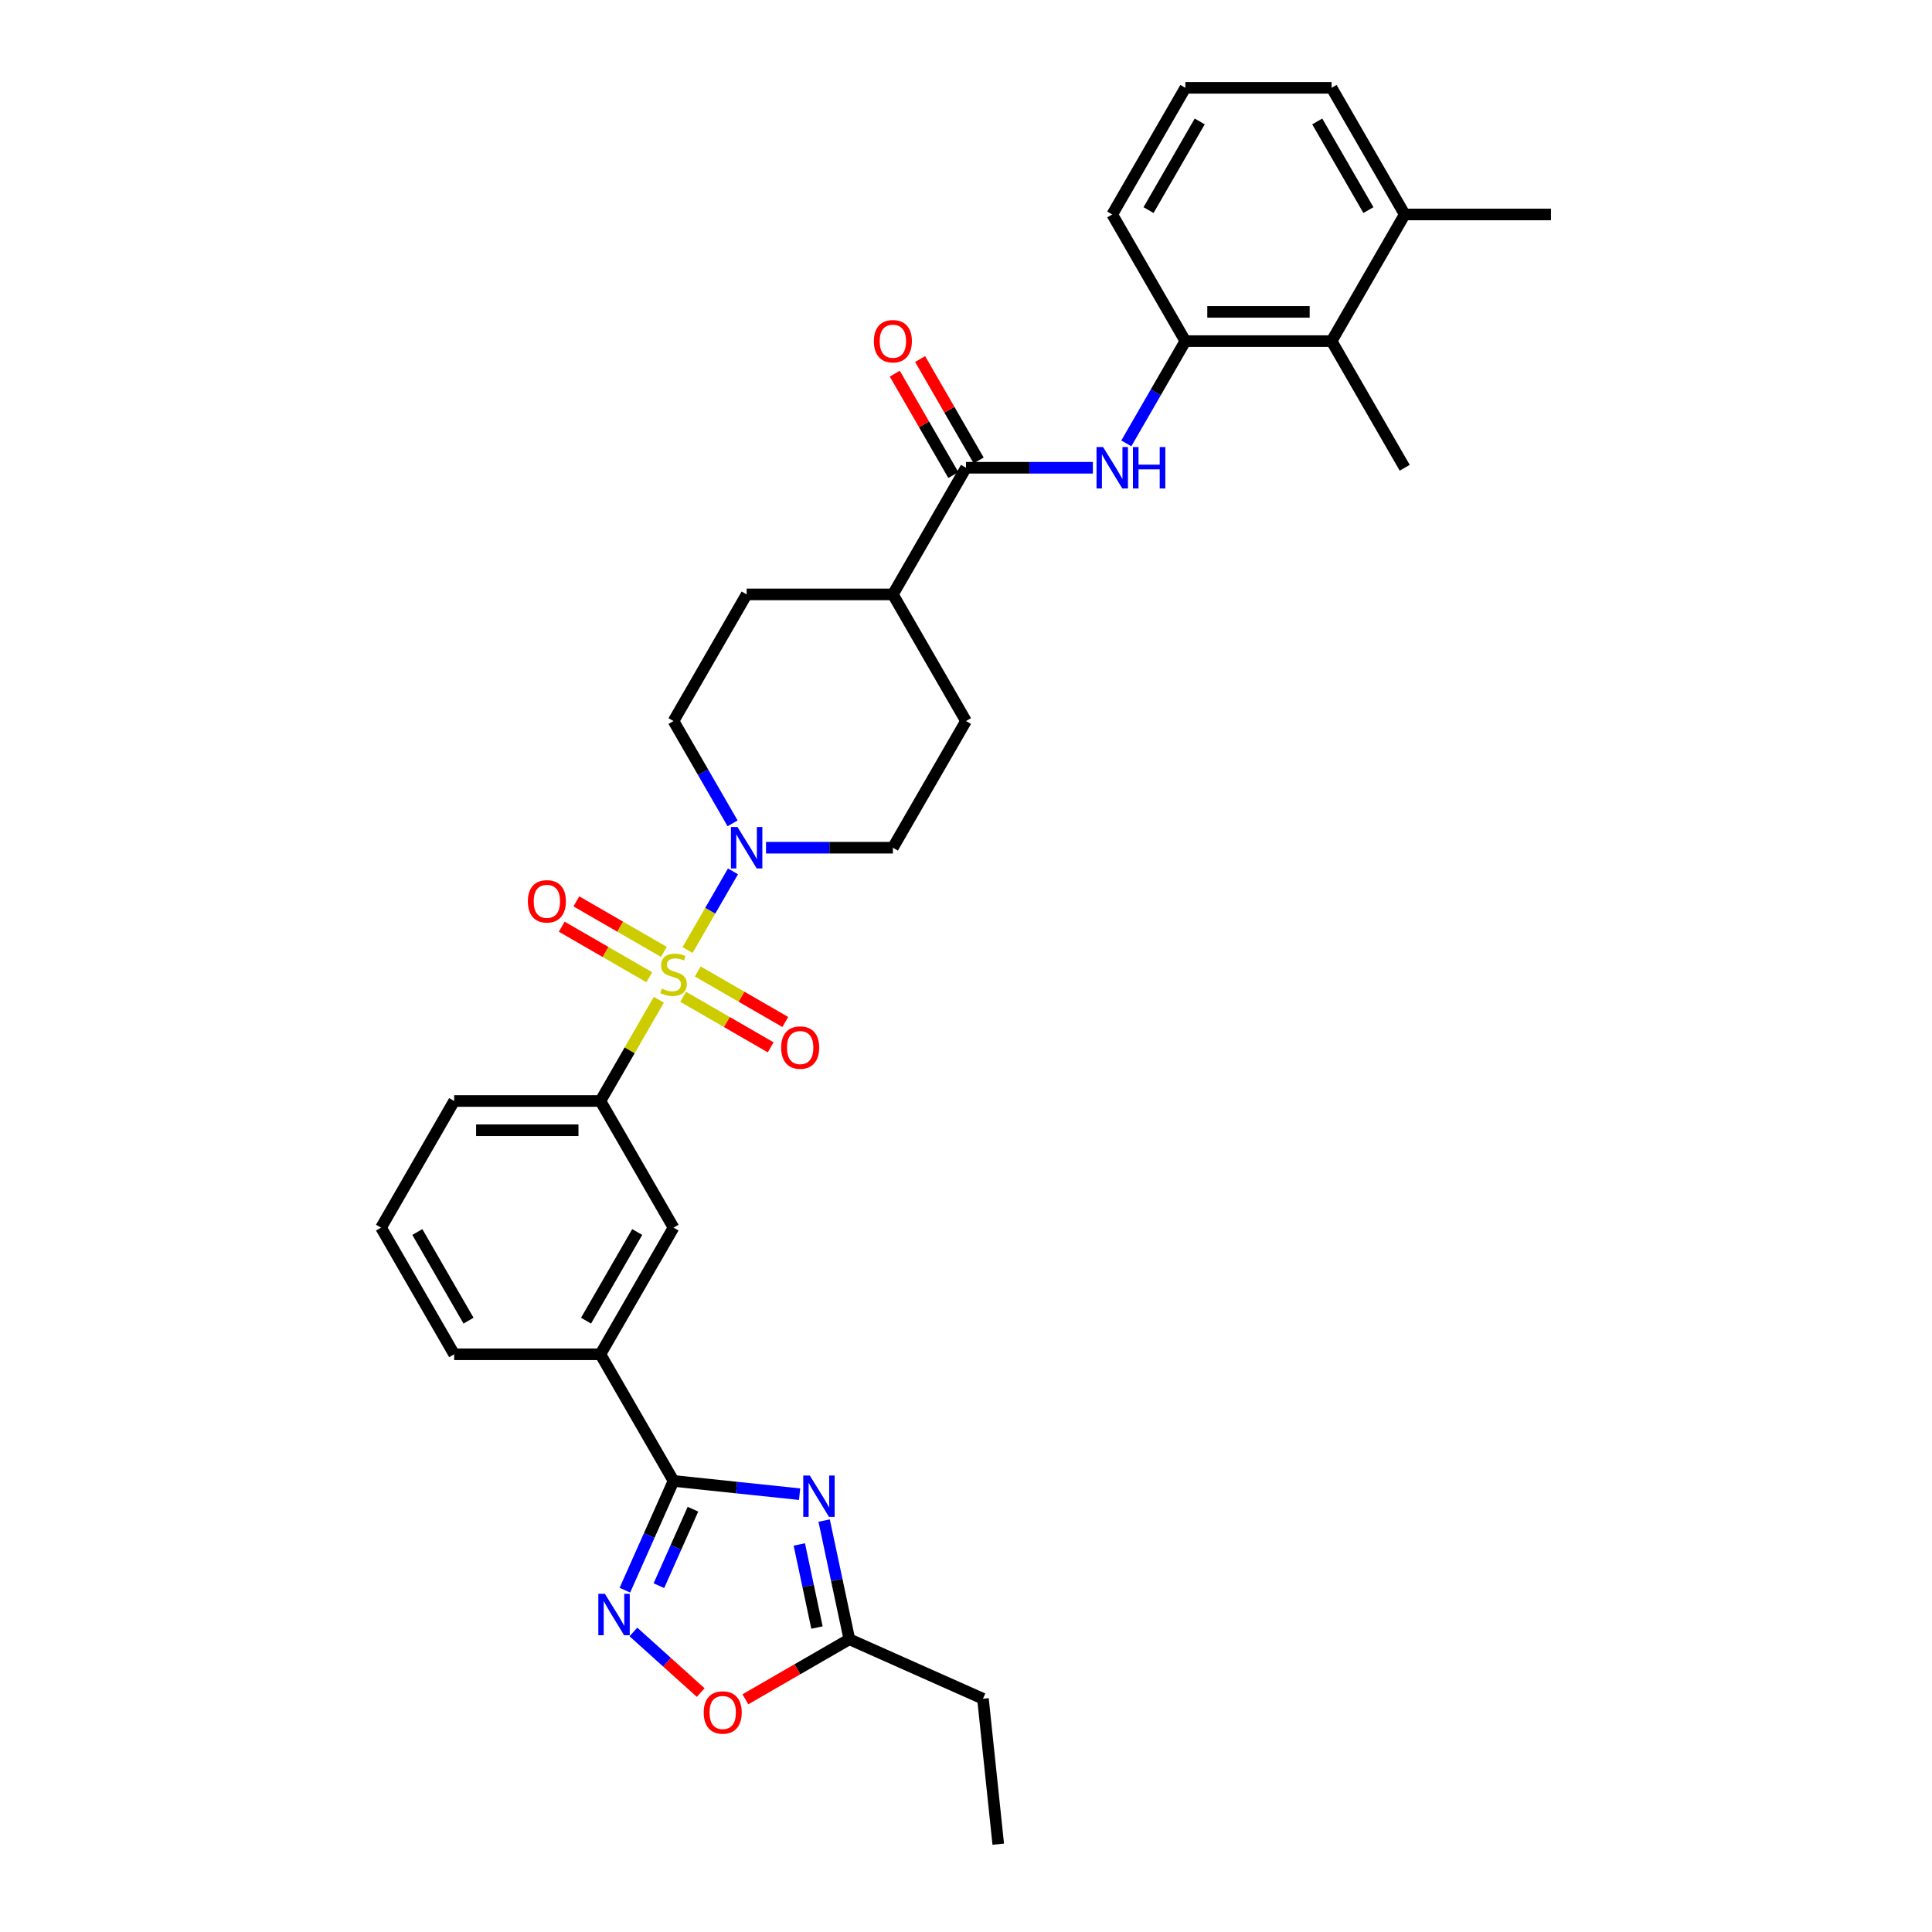 <?xml version='1.0' encoding='iso-8859-1'?>
<svg version='1.1' baseProfile='full'
              xmlns='http://www.w3.org/2000/svg'
                      xmlns:rdkit='http://www.rdkit.org/xml'
                      xmlns:xlink='http://www.w3.org/1999/xlink'
                  xml:space='preserve'
width='1000px' height='1000px' viewBox='0 0 1000 1000'>
<!-- END OF HEADER -->
<rect style='opacity:1.0;fill:#FFFFFF;stroke:none' width='1000' height='1000' x='0' y='0'> </rect>
<path class='bond-3' d='M 355.877,491.74 L 367.633,471.377' style='fill:none;fill-rule:evenodd;stroke:#CCCC00;stroke-width:6px;stroke-linecap:butt;stroke-linejoin:miter;stroke-opacity:1' />
<path class='bond-3' d='M 367.633,471.377 L 379.389,451.015' style='fill:none;fill-rule:evenodd;stroke:#0000FF;stroke-width:6px;stroke-linecap:butt;stroke-linejoin:miter;stroke-opacity:1' />
<path class='bond-4' d='M 341.018,517.475 L 325.893,543.674' style='fill:none;fill-rule:evenodd;stroke:#CCCC00;stroke-width:6px;stroke-linecap:butt;stroke-linejoin:miter;stroke-opacity:1' />
<path class='bond-4' d='M 325.893,543.674 L 310.767,569.872' style='fill:none;fill-rule:evenodd;stroke:#000000;stroke-width:6px;stroke-linecap:butt;stroke-linejoin:miter;stroke-opacity:1' />
<path class='bond-12' d='M 353.594,515.936 L 376.248,529.015' style='fill:none;fill-rule:evenodd;stroke:#CCCC00;stroke-width:6px;stroke-linecap:butt;stroke-linejoin:miter;stroke-opacity:1' />
<path class='bond-12' d='M 376.248,529.015 L 398.902,542.094' style='fill:none;fill-rule:evenodd;stroke:#FF0000;stroke-width:6px;stroke-linecap:butt;stroke-linejoin:miter;stroke-opacity:1' />
<path class='bond-12' d='M 361.164,502.825 L 383.817,515.904' style='fill:none;fill-rule:evenodd;stroke:#CCCC00;stroke-width:6px;stroke-linecap:butt;stroke-linejoin:miter;stroke-opacity:1' />
<path class='bond-12' d='M 383.817,515.904 L 406.471,528.984' style='fill:none;fill-rule:evenodd;stroke:#FF0000;stroke-width:6px;stroke-linecap:butt;stroke-linejoin:miter;stroke-opacity:1' />
<path class='bond-13' d='M 343.633,492.704 L 320.979,479.625' style='fill:none;fill-rule:evenodd;stroke:#CCCC00;stroke-width:6px;stroke-linecap:butt;stroke-linejoin:miter;stroke-opacity:1' />
<path class='bond-13' d='M 320.979,479.625 L 298.326,466.546' style='fill:none;fill-rule:evenodd;stroke:#FF0000;stroke-width:6px;stroke-linecap:butt;stroke-linejoin:miter;stroke-opacity:1' />
<path class='bond-13' d='M 336.064,505.814 L 313.41,492.735' style='fill:none;fill-rule:evenodd;stroke:#CCCC00;stroke-width:6px;stroke-linecap:butt;stroke-linejoin:miter;stroke-opacity:1' />
<path class='bond-13' d='M 313.41,492.735 L 290.756,479.656' style='fill:none;fill-rule:evenodd;stroke:#FF0000;stroke-width:6px;stroke-linecap:butt;stroke-linejoin:miter;stroke-opacity:1' />
<path class='bond-0' d='M 413.87,773.387 L 381.242,769.958' style='fill:none;fill-rule:evenodd;stroke:#0000FF;stroke-width:6px;stroke-linecap:butt;stroke-linejoin:miter;stroke-opacity:1' />
<path class='bond-0' d='M 381.242,769.958 L 348.614,766.529' style='fill:none;fill-rule:evenodd;stroke:#000000;stroke-width:6px;stroke-linecap:butt;stroke-linejoin:miter;stroke-opacity:1' />
<path class='bond-7' d='M 426.573,787.051 L 433.101,817.765' style='fill:none;fill-rule:evenodd;stroke:#0000FF;stroke-width:6px;stroke-linecap:butt;stroke-linejoin:miter;stroke-opacity:1' />
<path class='bond-7' d='M 433.101,817.765 L 439.63,848.48' style='fill:none;fill-rule:evenodd;stroke:#000000;stroke-width:6px;stroke-linecap:butt;stroke-linejoin:miter;stroke-opacity:1' />
<path class='bond-7' d='M 413.723,799.413 L 418.293,820.913' style='fill:none;fill-rule:evenodd;stroke:#0000FF;stroke-width:6px;stroke-linecap:butt;stroke-linejoin:miter;stroke-opacity:1' />
<path class='bond-7' d='M 418.293,820.913 L 422.863,842.413' style='fill:none;fill-rule:evenodd;stroke:#000000;stroke-width:6px;stroke-linecap:butt;stroke-linejoin:miter;stroke-opacity:1' />
<path class='bond-1' d='M 348.614,766.529 L 310.767,700.976' style='fill:none;fill-rule:evenodd;stroke:#000000;stroke-width:6px;stroke-linecap:butt;stroke-linejoin:miter;stroke-opacity:1' />
<path class='bond-2' d='M 348.614,766.529 L 336.027,794.798' style='fill:none;fill-rule:evenodd;stroke:#000000;stroke-width:6px;stroke-linecap:butt;stroke-linejoin:miter;stroke-opacity:1' />
<path class='bond-2' d='M 336.027,794.798 L 323.441,823.067' style='fill:none;fill-rule:evenodd;stroke:#0000FF;stroke-width:6px;stroke-linecap:butt;stroke-linejoin:miter;stroke-opacity:1' />
<path class='bond-2' d='M 358.668,781.167 L 349.857,800.955' style='fill:none;fill-rule:evenodd;stroke:#000000;stroke-width:6px;stroke-linecap:butt;stroke-linejoin:miter;stroke-opacity:1' />
<path class='bond-2' d='M 349.857,800.955 L 341.047,820.744' style='fill:none;fill-rule:evenodd;stroke:#0000FF;stroke-width:6px;stroke-linecap:butt;stroke-linejoin:miter;stroke-opacity:1' />
<path class='bond-8' d='M 327.848,844.701 L 345.265,860.384' style='fill:none;fill-rule:evenodd;stroke:#0000FF;stroke-width:6px;stroke-linecap:butt;stroke-linejoin:miter;stroke-opacity:1' />
<path class='bond-8' d='M 345.265,860.384 L 362.682,876.066' style='fill:none;fill-rule:evenodd;stroke:#FF0000;stroke-width:6px;stroke-linecap:butt;stroke-linejoin:miter;stroke-opacity:1' />
<path class='bond-16' d='M 396.482,438.768 L 429.318,438.768' style='fill:none;fill-rule:evenodd;stroke:#0000FF;stroke-width:6px;stroke-linecap:butt;stroke-linejoin:miter;stroke-opacity:1' />
<path class='bond-16' d='M 429.318,438.768 L 462.153,438.768' style='fill:none;fill-rule:evenodd;stroke:#000000;stroke-width:6px;stroke-linecap:butt;stroke-linejoin:miter;stroke-opacity:1' />
<path class='bond-17' d='M 379.18,426.157 L 363.897,399.686' style='fill:none;fill-rule:evenodd;stroke:#0000FF;stroke-width:6px;stroke-linecap:butt;stroke-linejoin:miter;stroke-opacity:1' />
<path class='bond-17' d='M 363.897,399.686 L 348.614,373.215' style='fill:none;fill-rule:evenodd;stroke:#000000;stroke-width:6px;stroke-linecap:butt;stroke-linejoin:miter;stroke-opacity:1' />
<path class='bond-11' d='M 310.767,569.872 L 348.614,635.424' style='fill:none;fill-rule:evenodd;stroke:#000000;stroke-width:6px;stroke-linecap:butt;stroke-linejoin:miter;stroke-opacity:1' />
<path class='bond-22' d='M 310.767,569.872 L 235.074,569.872' style='fill:none;fill-rule:evenodd;stroke:#000000;stroke-width:6px;stroke-linecap:butt;stroke-linejoin:miter;stroke-opacity:1' />
<path class='bond-22' d='M 299.413,585.011 L 246.428,585.011' style='fill:none;fill-rule:evenodd;stroke:#000000;stroke-width:6px;stroke-linecap:butt;stroke-linejoin:miter;stroke-opacity:1' />
<path class='bond-5' d='M 500,242.111 L 462.153,307.663' style='fill:none;fill-rule:evenodd;stroke:#000000;stroke-width:6px;stroke-linecap:butt;stroke-linejoin:miter;stroke-opacity:1' />
<path class='bond-6' d='M 500,242.111 L 532.836,242.111' style='fill:none;fill-rule:evenodd;stroke:#000000;stroke-width:6px;stroke-linecap:butt;stroke-linejoin:miter;stroke-opacity:1' />
<path class='bond-6' d='M 532.836,242.111 L 565.671,242.111' style='fill:none;fill-rule:evenodd;stroke:#0000FF;stroke-width:6px;stroke-linecap:butt;stroke-linejoin:miter;stroke-opacity:1' />
<path class='bond-18' d='M 506.555,238.326 L 491.403,212.083' style='fill:none;fill-rule:evenodd;stroke:#000000;stroke-width:6px;stroke-linecap:butt;stroke-linejoin:miter;stroke-opacity:1' />
<path class='bond-18' d='M 491.403,212.083 L 476.252,185.839' style='fill:none;fill-rule:evenodd;stroke:#FF0000;stroke-width:6px;stroke-linecap:butt;stroke-linejoin:miter;stroke-opacity:1' />
<path class='bond-18' d='M 493.445,245.896 L 478.293,219.652' style='fill:none;fill-rule:evenodd;stroke:#000000;stroke-width:6px;stroke-linecap:butt;stroke-linejoin:miter;stroke-opacity:1' />
<path class='bond-18' d='M 478.293,219.652 L 463.141,193.408' style='fill:none;fill-rule:evenodd;stroke:#FF0000;stroke-width:6px;stroke-linecap:butt;stroke-linejoin:miter;stroke-opacity:1' />
<path class='bond-9' d='M 582.974,229.501 L 598.257,203.03' style='fill:none;fill-rule:evenodd;stroke:#0000FF;stroke-width:6px;stroke-linecap:butt;stroke-linejoin:miter;stroke-opacity:1' />
<path class='bond-9' d='M 598.257,203.03 L 613.54,176.559' style='fill:none;fill-rule:evenodd;stroke:#000000;stroke-width:6px;stroke-linecap:butt;stroke-linejoin:miter;stroke-opacity:1' />
<path class='bond-24' d='M 439.63,848.48 L 508.779,879.267' style='fill:none;fill-rule:evenodd;stroke:#000000;stroke-width:6px;stroke-linecap:butt;stroke-linejoin:miter;stroke-opacity:1' />
<path class='bond-34' d='M 439.63,848.48 L 412.72,864.016' style='fill:none;fill-rule:evenodd;stroke:#000000;stroke-width:6px;stroke-linecap:butt;stroke-linejoin:miter;stroke-opacity:1' />
<path class='bond-34' d='M 412.72,864.016 L 385.81,879.553' style='fill:none;fill-rule:evenodd;stroke:#FF0000;stroke-width:6px;stroke-linecap:butt;stroke-linejoin:miter;stroke-opacity:1' />
<path class='bond-14' d='M 613.54,176.559 L 689.233,176.559' style='fill:none;fill-rule:evenodd;stroke:#000000;stroke-width:6px;stroke-linecap:butt;stroke-linejoin:miter;stroke-opacity:1' />
<path class='bond-14' d='M 624.894,161.42 L 677.879,161.42' style='fill:none;fill-rule:evenodd;stroke:#000000;stroke-width:6px;stroke-linecap:butt;stroke-linejoin:miter;stroke-opacity:1' />
<path class='bond-23' d='M 613.54,176.559 L 575.693,111.007' style='fill:none;fill-rule:evenodd;stroke:#000000;stroke-width:6px;stroke-linecap:butt;stroke-linejoin:miter;stroke-opacity:1' />
<path class='bond-10' d='M 310.767,700.976 L 348.614,635.424' style='fill:none;fill-rule:evenodd;stroke:#000000;stroke-width:6px;stroke-linecap:butt;stroke-linejoin:miter;stroke-opacity:1' />
<path class='bond-10' d='M 303.334,683.574 L 329.826,637.688' style='fill:none;fill-rule:evenodd;stroke:#000000;stroke-width:6px;stroke-linecap:butt;stroke-linejoin:miter;stroke-opacity:1' />
<path class='bond-33' d='M 310.767,700.976 L 235.074,700.976' style='fill:none;fill-rule:evenodd;stroke:#000000;stroke-width:6px;stroke-linecap:butt;stroke-linejoin:miter;stroke-opacity:1' />
<path class='bond-19' d='M 689.233,176.559 L 727.079,111.007' style='fill:none;fill-rule:evenodd;stroke:#000000;stroke-width:6px;stroke-linecap:butt;stroke-linejoin:miter;stroke-opacity:1' />
<path class='bond-28' d='M 689.233,176.559 L 727.079,242.111' style='fill:none;fill-rule:evenodd;stroke:#000000;stroke-width:6px;stroke-linecap:butt;stroke-linejoin:miter;stroke-opacity:1' />
<path class='bond-15' d='M 462.153,307.663 L 386.46,307.663' style='fill:none;fill-rule:evenodd;stroke:#000000;stroke-width:6px;stroke-linecap:butt;stroke-linejoin:miter;stroke-opacity:1' />
<path class='bond-32' d='M 462.153,307.663 L 500,373.215' style='fill:none;fill-rule:evenodd;stroke:#000000;stroke-width:6px;stroke-linecap:butt;stroke-linejoin:miter;stroke-opacity:1' />
<path class='bond-21' d='M 462.153,438.768 L 500,373.215' style='fill:none;fill-rule:evenodd;stroke:#000000;stroke-width:6px;stroke-linecap:butt;stroke-linejoin:miter;stroke-opacity:1' />
<path class='bond-20' d='M 348.614,373.215 L 386.46,307.663' style='fill:none;fill-rule:evenodd;stroke:#000000;stroke-width:6px;stroke-linecap:butt;stroke-linejoin:miter;stroke-opacity:1' />
<path class='bond-30' d='M 727.079,111.007 L 802.773,111.007' style='fill:none;fill-rule:evenodd;stroke:#000000;stroke-width:6px;stroke-linecap:butt;stroke-linejoin:miter;stroke-opacity:1' />
<path class='bond-35' d='M 727.079,111.007 L 689.233,45.455' style='fill:none;fill-rule:evenodd;stroke:#000000;stroke-width:6px;stroke-linecap:butt;stroke-linejoin:miter;stroke-opacity:1' />
<path class='bond-35' d='M 708.292,108.743 L 681.799,62.857' style='fill:none;fill-rule:evenodd;stroke:#000000;stroke-width:6px;stroke-linecap:butt;stroke-linejoin:miter;stroke-opacity:1' />
<path class='bond-26' d='M 235.074,569.872 L 197.227,635.424' style='fill:none;fill-rule:evenodd;stroke:#000000;stroke-width:6px;stroke-linecap:butt;stroke-linejoin:miter;stroke-opacity:1' />
<path class='bond-27' d='M 575.693,111.007 L 613.54,45.455' style='fill:none;fill-rule:evenodd;stroke:#000000;stroke-width:6px;stroke-linecap:butt;stroke-linejoin:miter;stroke-opacity:1' />
<path class='bond-27' d='M 594.481,108.743 L 620.973,62.857' style='fill:none;fill-rule:evenodd;stroke:#000000;stroke-width:6px;stroke-linecap:butt;stroke-linejoin:miter;stroke-opacity:1' />
<path class='bond-31' d='M 508.779,879.267 L 516.691,954.545' style='fill:none;fill-rule:evenodd;stroke:#000000;stroke-width:6px;stroke-linecap:butt;stroke-linejoin:miter;stroke-opacity:1' />
<path class='bond-25' d='M 235.074,700.976 L 197.227,635.424' style='fill:none;fill-rule:evenodd;stroke:#000000;stroke-width:6px;stroke-linecap:butt;stroke-linejoin:miter;stroke-opacity:1' />
<path class='bond-25' d='M 242.507,683.574 L 216.015,637.688' style='fill:none;fill-rule:evenodd;stroke:#000000;stroke-width:6px;stroke-linecap:butt;stroke-linejoin:miter;stroke-opacity:1' />
<path class='bond-29' d='M 613.54,45.455 L 689.233,45.455' style='fill:none;fill-rule:evenodd;stroke:#000000;stroke-width:6px;stroke-linecap:butt;stroke-linejoin:miter;stroke-opacity:1' />
<path  class='atom-0' d='M 342.558 511.677
Q 342.8 511.768, 343.8 512.192
Q 344.799 512.616, 345.889 512.888
Q 347.009 513.131, 348.099 513.131
Q 350.128 513.131, 351.308 512.162
Q 352.489 511.163, 352.489 509.437
Q 352.489 508.256, 351.884 507.529
Q 351.308 506.803, 350.4 506.409
Q 349.492 506.015, 347.978 505.561
Q 346.07 504.986, 344.92 504.441
Q 343.8 503.896, 342.982 502.745
Q 342.195 501.595, 342.195 499.657
Q 342.195 496.962, 344.012 495.297
Q 345.858 493.632, 349.492 493.632
Q 351.974 493.632, 354.79 494.813
L 354.094 497.144
Q 351.52 496.084, 349.583 496.084
Q 347.493 496.084, 346.343 496.962
Q 345.192 497.81, 345.223 499.294
Q 345.223 500.444, 345.798 501.141
Q 346.403 501.837, 347.251 502.231
Q 348.129 502.624, 349.583 503.079
Q 351.52 503.684, 352.671 504.29
Q 353.821 504.895, 354.639 506.137
Q 355.487 507.348, 355.487 509.437
Q 355.487 512.404, 353.488 514.009
Q 351.52 515.583, 348.22 515.583
Q 346.313 515.583, 344.859 515.159
Q 343.436 514.766, 341.741 514.069
L 342.558 511.677
' fill='#CCCC00'/>
<path  class='atom-1' d='M 419.154 763.723
L 426.178 775.077
Q 426.875 776.197, 427.995 778.225
Q 429.115 780.254, 429.176 780.375
L 429.176 763.723
L 432.022 763.723
L 432.022 785.159
L 429.085 785.159
L 421.546 772.745
Q 420.668 771.292, 419.729 769.627
Q 418.821 767.961, 418.548 767.447
L 418.548 785.159
L 415.763 785.159
L 415.763 763.723
L 419.154 763.723
' fill='#0000FF'/>
<path  class='atom-3' d='M 313.088 824.96
L 320.112 836.314
Q 320.809 837.434, 321.929 839.462
Q 323.049 841.491, 323.11 841.612
L 323.11 824.96
L 325.956 824.96
L 325.956 846.396
L 323.019 846.396
L 315.48 833.982
Q 314.602 832.529, 313.663 830.864
Q 312.755 829.198, 312.483 828.684
L 312.483 846.396
L 309.697 846.396
L 309.697 824.96
L 313.088 824.96
' fill='#0000FF'/>
<path  class='atom-4' d='M 381.722 428.05
L 388.746 439.404
Q 389.443 440.524, 390.563 442.552
Q 391.683 444.581, 391.744 444.702
L 391.744 428.05
L 394.59 428.05
L 394.59 449.486
L 391.653 449.486
L 384.114 437.072
Q 383.236 435.619, 382.297 433.954
Q 381.389 432.288, 381.116 431.774
L 381.116 449.486
L 378.331 449.486
L 378.331 428.05
L 381.722 428.05
' fill='#0000FF'/>
<path  class='atom-7' d='M 570.955 231.393
L 577.979 242.747
Q 578.675 243.867, 579.796 245.896
Q 580.916 247.924, 580.977 248.045
L 580.977 231.393
L 583.823 231.393
L 583.823 252.829
L 580.886 252.829
L 573.347 240.416
Q 572.469 238.962, 571.53 237.297
Q 570.622 235.632, 570.349 235.117
L 570.349 252.829
L 567.564 252.829
L 567.564 231.393
L 570.955 231.393
' fill='#0000FF'/>
<path  class='atom-7' d='M 586.396 231.393
L 589.303 231.393
L 589.303 240.506
L 600.263 240.506
L 600.263 231.393
L 603.17 231.393
L 603.17 252.829
L 600.263 252.829
L 600.263 242.929
L 589.303 242.929
L 589.303 252.829
L 586.396 252.829
L 586.396 231.393
' fill='#0000FF'/>
<path  class='atom-9' d='M 364.237 886.387
Q 364.237 881.24, 366.781 878.363
Q 369.324 875.487, 374.077 875.487
Q 378.831 875.487, 381.374 878.363
Q 383.918 881.24, 383.918 886.387
Q 383.918 891.595, 381.344 894.562
Q 378.77 897.499, 374.077 897.499
Q 369.354 897.499, 366.781 894.562
Q 364.237 891.625, 364.237 886.387
M 374.077 895.076
Q 377.347 895.076, 379.104 892.897
Q 380.89 890.686, 380.89 886.387
Q 380.89 882.178, 379.104 880.059
Q 377.347 877.909, 374.077 877.909
Q 370.808 877.909, 369.021 880.029
Q 367.265 882.148, 367.265 886.387
Q 367.265 890.717, 369.021 892.897
Q 370.808 895.076, 374.077 895.076
' fill='#FF0000'/>
<path  class='atom-13' d='M 404.326 542.227
Q 404.326 537.08, 406.869 534.204
Q 409.412 531.327, 414.166 531.327
Q 418.919 531.327, 421.463 534.204
Q 424.006 537.08, 424.006 542.227
Q 424.006 547.435, 421.432 550.402
Q 418.859 553.339, 414.166 553.339
Q 409.443 553.339, 406.869 550.402
Q 404.326 547.465, 404.326 542.227
M 414.166 550.917
Q 417.436 550.917, 419.192 548.737
Q 420.978 546.526, 420.978 542.227
Q 420.978 538.018, 419.192 535.899
Q 417.436 533.749, 414.166 533.749
Q 410.896 533.749, 409.11 535.869
Q 407.354 537.988, 407.354 542.227
Q 407.354 546.557, 409.11 548.737
Q 410.896 550.917, 414.166 550.917
' fill='#FF0000'/>
<path  class='atom-14' d='M 273.221 466.534
Q 273.221 461.387, 275.765 458.51
Q 278.308 455.634, 283.062 455.634
Q 287.815 455.634, 290.358 458.51
Q 292.902 461.387, 292.902 466.534
Q 292.902 471.742, 290.328 474.709
Q 287.754 477.646, 283.062 477.646
Q 278.338 477.646, 275.765 474.709
Q 273.221 471.772, 273.221 466.534
M 283.062 475.223
Q 286.331 475.223, 288.088 473.043
Q 289.874 470.833, 289.874 466.534
Q 289.874 462.325, 288.088 460.206
Q 286.331 458.056, 283.062 458.056
Q 279.792 458.056, 278.005 460.176
Q 276.249 462.295, 276.249 466.534
Q 276.249 470.863, 278.005 473.043
Q 279.792 475.223, 283.062 475.223
' fill='#FF0000'/>
<path  class='atom-19' d='M 452.313 176.619
Q 452.313 171.472, 454.857 168.596
Q 457.4 165.72, 462.153 165.72
Q 466.907 165.72, 469.45 168.596
Q 471.994 171.472, 471.994 176.619
Q 471.994 181.827, 469.42 184.794
Q 466.846 187.731, 462.153 187.731
Q 457.43 187.731, 454.857 184.794
Q 452.313 181.857, 452.313 176.619
M 462.153 185.309
Q 465.423 185.309, 467.179 183.129
Q 468.966 180.919, 468.966 176.619
Q 468.966 172.411, 467.179 170.292
Q 465.423 168.142, 462.153 168.142
Q 458.883 168.142, 457.097 170.261
Q 455.341 172.381, 455.341 176.619
Q 455.341 180.949, 457.097 183.129
Q 458.883 185.309, 462.153 185.309
' fill='#FF0000'/>
</svg>
